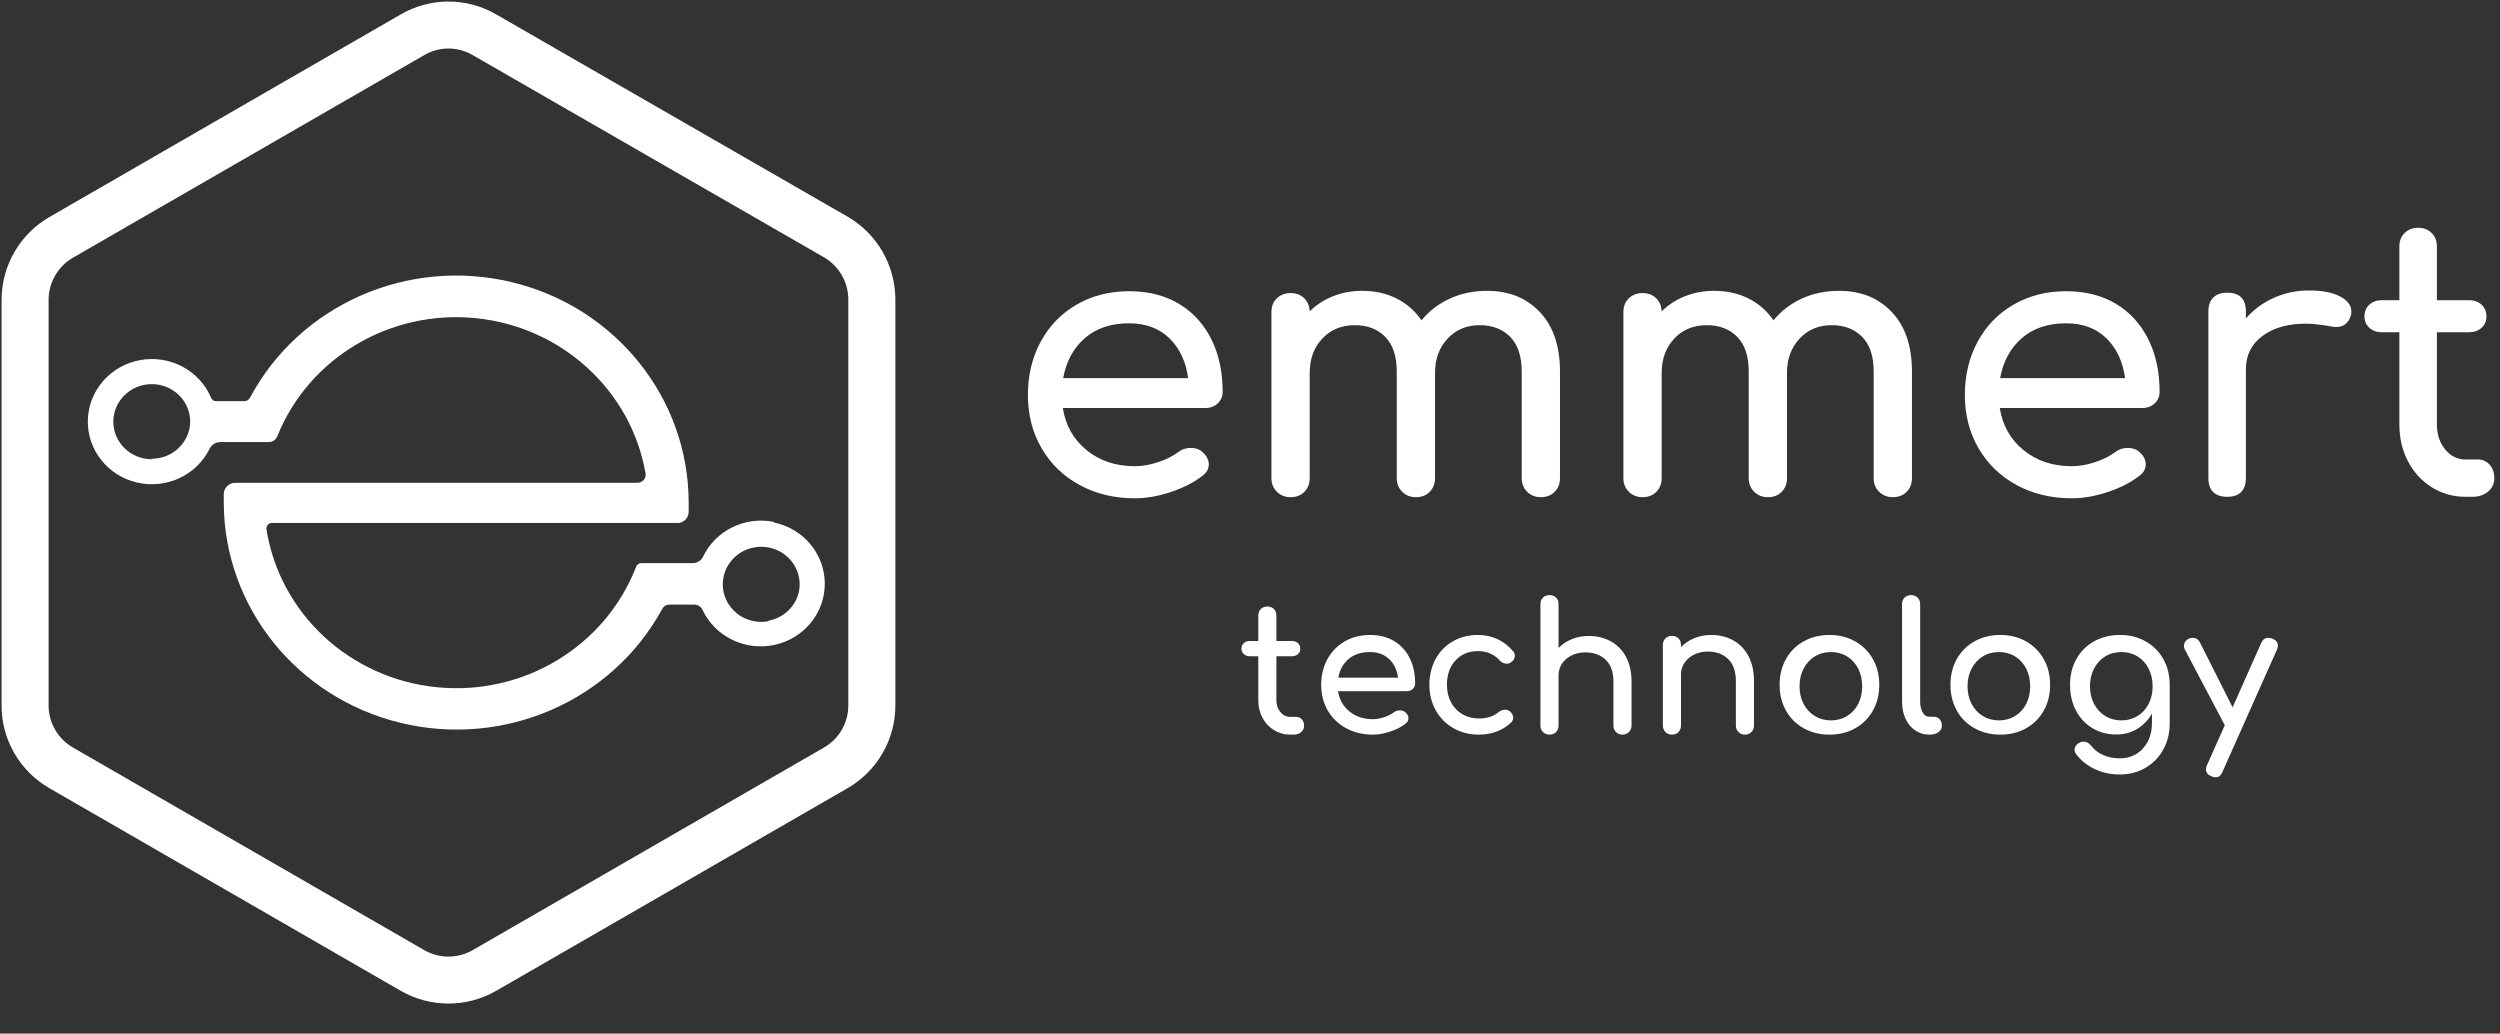 <svg xmlns="http://www.w3.org/2000/svg" xmlns:xlink="http://www.w3.org/1999/xlink" width="878px" height="363px" viewBox="0 0 878 363"><rect x="0" y="0" width="878" height="363" fill="#333333" stroke="none"/><title>Dark Logo Horizontal</title><desc>Created with Sketch.</desc><defs></defs><g id="Dark-Logo-Horizontal" stroke="none" stroke-width="1" fill="none" fill-rule="evenodd"><g id="Group" fill="#FFFFFF"><g id="logo-full-vertical" fill-rule="nonzero"><path d="M174.279,5.07 L297.657,76.091 C308.029,82.093 314.424,93.155 314.449,105.149 L314.449,247.803 C314.439,259.785 308.029,270.85 297.646,276.816 L174.281,347.964 C163.895,353.946 151.108,353.946 140.717,347.961 L17.368,276.823 C6.827,270.767 0.393,259.482 0.553,247.441 L0.553,105.088 C0.641,93.174 7.028,82.195 17.356,76.219 L140.702,5.082 C151.091,-0.964 163.931,-0.961 174.279,5.07 Z M149.013,19.338 L25.629,90.497 C20.374,93.537 17.119,99.134 17.074,105.149 L17.073,247.549 C16.992,253.722 20.259,259.453 25.619,262.532 L148.977,333.675 C154.254,336.715 160.748,336.715 166.021,333.678 L289.394,262.525 C294.668,259.495 297.923,253.876 297.928,247.797 L297.928,105.167 C297.915,99.059 294.655,93.42 289.389,90.373 L165.989,19.338 C160.743,16.281 154.259,16.281 149.013,19.338 Z" id="Shape"></path><path d="M271.69,183.268 C261.484,181.276 251.212,186.386 246.855,195.623 C246.164,196.965 244.748,197.802 243.21,197.777 L225.214,197.777 C224.406,197.769 223.683,198.264 223.414,199.008 C212.597,227.051 183.79,244.441 153.286,241.342 C122.782,238.244 98.252,215.436 93.568,185.818 C93.49,185.273 93.658,184.721 94.03,184.307 C94.401,183.894 94.939,183.659 95.503,183.664 L237.766,183.664 L238.576,183.664 C240.411,183.288 241.758,181.755 241.861,179.927 C241.861,178.828 241.861,177.772 241.861,176.673 C241.905,139.907 216.237,107.869 179.701,99.089 C143.165,90.309 105.219,107.06 87.809,139.654 C87.423,140.402 86.642,140.876 85.785,140.885 L75.842,140.885 C75.074,140.875 74.394,140.403 74.132,139.698 C70.081,130.1 59.711,124.58 49.263,126.459 C38.814,128.339 31.135,137.105 30.848,147.484 C30.56,157.862 37.741,167.022 48.071,169.452 C58.4,171.881 69.061,166.918 73.637,157.548 C74.358,156.112 75.87,155.219 77.506,155.262 L94.423,155.262 C95.753,155.234 96.931,154.415 97.392,153.195 C108.493,125.626 137.044,108.674 167.198,111.749 C197.352,114.823 221.707,137.17 226.743,166.385 C226.846,167.183 226.595,167.985 226.054,168.59 C225.512,169.195 224.731,169.545 223.909,169.551 L82.725,169.551 C80.515,169.525 78.683,171.218 78.586,173.376 C78.586,174.431 78.586,175.486 78.586,176.585 C78.725,213.206 104.312,245.05 140.684,253.868 C177.056,262.686 214.908,246.223 232.547,213.913 C233.033,212.938 234.048,212.322 235.157,212.33 L243.885,212.33 C245.153,212.359 246.283,213.118 246.765,214.264 C251.222,223.655 261.779,228.734 272.113,226.46 C282.447,224.187 289.758,215.176 289.667,204.825 C289.576,194.474 282.108,185.588 271.735,183.488 L271.69,183.268 Z M53.301,161.285 C45.846,161.285 39.803,155.38 39.803,148.095 C39.803,140.811 45.846,134.906 53.301,134.906 C60.755,134.906 66.798,140.811 66.798,148.095 C66.7,155.311 60.685,161.11 53.301,161.109 L53.301,161.285 Z M269.845,218.177 C264.022,219.25 258.165,216.486 255.403,211.363 C252.642,206.24 253.622,199.955 257.821,195.87 C262.02,191.784 268.454,190.852 273.686,193.572 C278.917,196.292 281.72,202.028 280.598,207.713 C279.484,212.958 275.235,217.024 269.845,218.001 L269.845,218.177 Z" id="Shape"></path></g><path d="M429.394,137.524 C429.394,139.184 428.823,140.56 427.681,141.652 C426.539,142.744 425.089,143.29 423.332,143.29 L373.256,143.29 C374.222,149.405 377.011,154.34 381.624,158.097 C386.236,161.853 391.881,163.731 398.558,163.731 C401.193,163.731 403.939,163.251 406.794,162.29 C409.649,161.329 411.999,160.149 413.844,158.752 C415.074,157.791 416.524,157.31 418.193,157.31 C419.862,157.31 421.18,157.747 422.146,158.621 C423.728,159.931 424.518,161.416 424.518,163.076 C424.518,164.648 423.816,165.959 422.41,167.007 C419.423,169.366 415.711,171.287 411.274,172.772 C406.838,174.257 402.599,175 398.558,175 C391.354,175 384.896,173.449 379.186,170.348 C373.475,167.247 369.017,162.945 365.81,157.441 C362.603,151.938 361,145.692 361,138.703 C361,131.715 362.515,125.447 365.546,119.9 C368.577,114.353 372.794,110.029 378.197,106.928 C383.6,103.826 389.728,102.276 396.581,102.276 C403.346,102.276 409.188,103.761 414.108,106.731 C419.028,109.701 422.805,113.851 425.441,119.179 C428.077,124.508 429.394,130.623 429.394,137.524 Z M396.581,113.545 C390.167,113.545 384.962,115.292 380.965,118.786 C376.967,122.28 374.442,126.954 373.387,132.807 L417.27,132.807 C416.48,126.954 414.283,122.28 410.681,118.786 C407.079,115.292 402.379,113.545 396.581,113.545 Z M522.3,102.145 C529.943,102.145 536.115,104.634 540.815,109.614 C545.515,114.593 547.865,121.538 547.865,130.448 L547.865,167.924 C547.865,169.846 547.25,171.44 546.02,172.707 C544.791,173.974 543.165,174.607 541.145,174.607 C539.212,174.607 537.608,173.974 536.335,172.707 C535.061,171.44 534.424,169.846 534.424,167.924 L534.424,130.448 C534.424,125.12 533.084,121.079 530.404,118.328 C527.725,115.576 524.145,114.2 519.664,114.2 C515.096,114.2 511.34,115.772 508.397,118.917 C505.454,122.062 503.982,126.08 503.982,130.972 L503.982,167.924 C503.982,169.846 503.367,171.44 502.137,172.707 C500.907,173.974 499.282,174.607 497.262,174.607 C495.329,174.607 493.725,173.974 492.452,172.707 C491.178,171.44 490.541,169.846 490.541,167.924 L490.541,130.448 C490.541,125.12 489.201,121.079 486.521,118.328 C483.842,115.576 480.262,114.2 475.781,114.2 C471.125,114.2 467.325,115.772 464.382,118.917 C461.439,122.062 459.968,126.08 459.968,130.972 L459.968,167.924 C459.968,169.846 459.353,171.44 458.123,172.707 C456.893,173.974 455.267,174.607 453.247,174.607 C451.314,174.607 449.711,173.974 448.437,172.707 C447.163,171.44 446.526,169.846 446.526,167.924 L446.526,109.614 C446.526,107.605 447.163,105.989 448.437,104.766 C449.711,103.543 451.314,102.931 453.247,102.931 C455.179,102.931 456.761,103.521 457.991,104.7 C459.221,105.879 459.88,107.43 459.968,109.352 C462.252,107.08 464.975,105.312 468.138,104.045 C471.301,102.778 474.727,102.145 478.417,102.145 C482.897,102.145 486.917,103.04 490.475,104.831 C494.033,106.622 496.954,109.177 499.238,112.497 C501.874,109.264 505.168,106.731 509.122,104.897 C513.075,103.062 517.468,102.145 522.3,102.145 Z M645.91,102.145 C653.554,102.145 659.725,104.634 664.426,109.614 C669.126,114.593 671.476,121.538 671.476,130.448 L671.476,167.924 C671.476,169.846 670.861,171.44 669.631,172.707 C668.401,173.974 666.776,174.607 664.755,174.607 C662.822,174.607 661.219,173.974 659.945,172.707 C658.671,171.44 658.034,169.846 658.034,167.924 L658.034,130.448 C658.034,125.12 656.695,121.079 654.015,118.328 C651.335,115.576 647.755,114.2 643.275,114.2 C638.706,114.2 634.951,115.772 632.008,118.917 C629.064,122.062 627.593,126.08 627.593,130.972 L627.593,167.924 C627.593,169.846 626.978,171.44 625.748,172.707 C624.518,173.974 622.893,174.607 620.872,174.607 C618.939,174.607 617.336,173.974 616.062,172.707 C614.788,171.44 614.151,169.846 614.151,167.924 L614.151,130.448 C614.151,125.12 612.811,121.079 610.132,118.328 C607.452,115.576 603.872,114.2 599.392,114.2 C594.735,114.2 590.936,115.772 587.993,118.917 C585.05,122.062 583.578,126.08 583.578,130.972 L583.578,167.924 C583.578,169.846 582.963,171.44 581.733,172.707 C580.503,173.974 578.878,174.607 576.857,174.607 C574.924,174.607 573.321,173.974 572.047,172.707 C570.773,171.44 570.136,169.846 570.136,167.924 L570.136,109.614 C570.136,107.605 570.773,105.989 572.047,104.766 C573.321,103.543 574.924,102.931 576.857,102.931 C578.79,102.931 580.371,103.521 581.601,104.7 C582.831,105.879 583.49,107.43 583.578,109.352 C585.862,107.08 588.586,105.312 591.748,104.045 C594.911,102.778 598.337,102.145 602.027,102.145 C606.508,102.145 610.527,103.04 614.085,104.831 C617.643,106.622 620.565,109.177 622.849,112.497 C625.484,109.264 628.779,106.731 632.732,104.897 C636.686,103.062 641.078,102.145 645.91,102.145 Z M758.451,137.524 C758.451,139.184 757.88,140.56 756.738,141.652 C755.596,142.744 754.147,143.29 752.389,143.29 L702.313,143.29 C703.279,149.405 706.068,154.34 710.681,158.097 C715.293,161.853 720.938,163.731 727.615,163.731 C730.25,163.731 732.996,163.251 735.851,162.29 C738.706,161.329 741.056,160.149 742.901,158.752 C744.131,157.791 745.581,157.31 747.25,157.31 C748.919,157.31 750.237,157.747 751.203,158.621 C752.785,159.931 753.575,161.416 753.575,163.076 C753.575,164.648 752.873,165.959 751.467,167.007 C748.48,169.366 744.768,171.287 740.331,172.772 C735.895,174.257 731.656,175 727.615,175 C720.411,175 713.953,173.449 708.243,170.348 C702.532,167.247 698.074,162.945 694.867,157.441 C691.66,151.938 690.057,145.692 690.057,138.703 C690.057,131.715 691.573,125.447 694.604,119.9 C697.634,114.353 701.851,110.029 707.254,106.928 C712.658,103.826 718.785,102.276 725.638,102.276 C732.403,102.276 738.245,103.761 743.165,106.731 C748.085,109.701 751.862,113.851 754.498,119.179 C757.134,124.508 758.451,130.623 758.451,137.524 Z M725.638,113.545 C719.225,113.545 714.019,115.292 710.022,118.786 C706.025,122.28 703.499,126.954 702.444,132.807 L746.328,132.807 C745.537,126.954 743.341,122.28 739.738,118.786 C736.136,115.292 731.436,113.545 725.638,113.545 Z M810.9,102.014 C815.556,102.014 819.202,102.713 821.838,104.11 C824.474,105.508 825.791,107.255 825.791,109.352 C825.791,109.963 825.748,110.4 825.66,110.662 C824.869,113.457 823.112,114.855 820.388,114.855 C819.949,114.855 819.29,114.768 818.412,114.593 C814.898,113.982 812.042,113.676 809.846,113.676 C803.52,113.676 798.425,115.117 794.559,118 C790.694,120.883 788.761,124.77 788.761,129.662 L788.761,167.924 C788.761,170.021 788.212,171.637 787.114,172.772 C786.016,173.908 784.368,174.476 782.172,174.476 C780.063,174.476 778.438,173.93 777.296,172.838 C776.154,171.746 775.583,170.108 775.583,167.924 L775.583,109.352 C775.583,107.255 776.154,105.639 777.296,104.503 C778.438,103.368 780.063,102.8 782.172,102.8 C786.565,102.8 788.761,104.984 788.761,109.352 L788.761,111.841 C791.397,108.784 794.647,106.382 798.513,104.634 C802.378,102.887 806.507,102.014 810.9,102.014 Z M870.333,161.372 C871.915,161.372 873.255,161.984 874.353,163.207 C875.451,164.43 876,166.002 876,167.924 C876,169.846 875.275,171.418 873.826,172.641 C872.376,173.864 870.509,174.476 868.225,174.476 L865.853,174.476 C861.548,174.476 857.617,173.362 854.058,171.134 C850.5,168.907 847.711,165.871 845.69,162.028 C843.67,158.184 842.659,153.86 842.659,149.055 L842.659,116.69 L836.597,116.69 C834.753,116.69 833.259,116.166 832.117,115.117 C830.975,114.069 830.404,112.759 830.404,111.186 C830.404,109.439 830.975,108.041 832.117,106.993 C833.259,105.945 834.753,105.421 836.597,105.421 L842.659,105.421 L842.659,86.552 C842.659,84.63 843.274,83.057 844.504,81.834 C845.734,80.611 847.316,80 849.248,80 C851.181,80 852.763,80.611 853.993,81.834 C855.223,83.057 855.838,84.63 855.838,86.552 L855.838,105.421 L867.039,105.421 C868.884,105.421 870.377,105.945 871.519,106.993 C872.662,108.041 873.233,109.439 873.233,111.186 C873.233,112.759 872.662,114.069 871.519,115.117 C870.377,116.166 868.884,116.69 867.039,116.69 L855.838,116.69 L855.838,149.055 C855.838,152.549 856.804,155.476 858.737,157.834 C860.669,160.193 863.042,161.372 865.853,161.372 L870.333,161.372 Z" id="emmert"></path><path d="M455.266,251.759 C456.029,251.759 456.675,252.05 457.205,252.632 C457.735,253.215 458,253.964 458,254.879 C458,255.795 457.65,256.544 456.951,257.126 C456.251,257.709 455.351,258 454.249,258 L453.104,258 C451.027,258 449.13,257.469 447.413,256.408 C445.697,255.347 444.351,253.902 443.376,252.071 C442.401,250.24 441.913,248.18 441.913,245.892 L441.913,230.476 L438.988,230.476 C438.098,230.476 437.378,230.226 436.827,229.727 C436.276,229.227 436,228.603 436,227.854 C436,227.022 436.276,226.356 436.827,225.857 C437.378,225.358 438.098,225.108 438.988,225.108 L441.913,225.108 L441.913,216.121 C441.913,215.205 442.21,214.456 442.803,213.874 C443.397,213.291 444.16,213 445.092,213 C446.025,213 446.788,213.291 447.382,213.874 C447.975,214.456 448.272,215.205 448.272,216.121 L448.272,225.108 L453.676,225.108 C454.566,225.108 455.287,225.358 455.838,225.857 C456.389,226.356 456.665,227.022 456.665,227.854 C456.665,228.603 456.389,229.227 455.838,229.727 C455.287,230.226 454.566,230.476 453.676,230.476 L448.272,230.476 L448.272,245.892 C448.272,247.556 448.738,248.95 449.671,250.074 C450.603,251.197 451.748,251.759 453.104,251.759 L455.266,251.759 Z M497,239.964 C497,240.763 496.724,241.425 496.173,241.95 C495.622,242.476 494.923,242.739 494.075,242.739 L469.913,242.739 C470.38,245.682 471.725,248.057 473.951,249.865 C476.176,251.673 478.9,252.577 482.121,252.577 C483.393,252.577 484.718,252.345 486.095,251.883 C487.473,251.42 488.607,250.853 489.497,250.18 C490.091,249.718 490.79,249.486 491.595,249.486 C492.401,249.486 493.037,249.697 493.503,250.117 C494.266,250.748 494.647,251.462 494.647,252.261 C494.647,253.018 494.308,253.649 493.63,254.153 C492.189,255.288 490.398,256.213 488.257,256.928 C486.117,257.643 484.071,258 482.121,258 C478.645,258 475.53,257.254 472.775,255.761 C470.019,254.269 467.868,252.198 466.321,249.55 C464.774,246.901 464,243.895 464,240.532 C464,237.168 464.731,234.152 466.194,231.482 C467.656,228.812 469.691,226.731 472.298,225.239 C474.905,223.746 477.861,223 481.168,223 C484.432,223 487.25,223.715 489.624,225.144 C491.998,226.574 493.821,228.571 495.092,231.135 C496.364,233.7 497,236.643 497,239.964 Z M481.099,229 C478.03,229 475.539,229.816 473.626,231.449 C471.713,233.082 470.505,235.265 470,238 L491,238 C490.622,235.265 489.571,233.082 487.847,231.449 C486.123,229.816 483.874,229 481.099,229 Z M519.044,223 C523.992,223 528.101,224.892 531.371,228.676 C531.79,229.138 532,229.685 532,230.315 C532,231.24 531.539,232.018 530.616,232.649 C530.197,232.943 529.715,233.09 529.17,233.09 C528.205,233.09 527.388,232.712 526.717,231.955 C525.669,230.82 524.526,229.989 523.289,229.464 C522.052,228.938 520.637,228.676 519.044,228.676 C515.815,228.676 513.195,229.758 511.182,231.923 C509.17,234.089 508.164,236.958 508.164,240.532 C508.164,242.802 508.635,244.83 509.579,246.617 C510.522,248.404 511.843,249.802 513.541,250.811 C515.239,251.82 517.178,252.324 519.358,252.324 C522.21,252.324 524.516,251.589 526.277,250.117 C527.073,249.529 527.849,249.234 528.604,249.234 C529.191,249.234 529.736,249.423 530.239,249.802 C531.036,250.474 531.434,251.231 531.434,252.072 C531.434,252.703 531.182,253.27 530.679,253.775 C527.66,256.592 523.887,258 519.358,258 C516.046,258 513.069,257.243 510.428,255.73 C507.786,254.216 505.721,252.125 504.233,249.455 C502.744,246.785 502,243.811 502,240.532 C502,237.168 502.723,234.152 504.17,231.482 C505.616,228.812 507.639,226.731 510.239,225.239 C512.839,223.746 515.774,223 519.044,223 Z M557.967,223.349 C560.836,223.349 563.415,223.976 565.702,225.229 C567.989,226.482 569.777,228.31 571.066,230.712 C572.355,233.114 573,236.006 573,239.39 L573,254.804 C573,255.723 572.699,256.486 572.096,257.091 C571.493,257.697 570.734,258 569.819,258 C568.904,258 568.145,257.697 567.542,257.091 C566.939,256.486 566.637,255.723 566.637,254.804 L566.637,239.39 C566.637,236.006 565.733,233.448 563.924,231.714 C562.115,229.981 559.713,229.114 556.719,229.114 C554.973,229.114 553.382,229.469 551.947,230.179 C550.513,230.889 549.39,231.85 548.579,233.061 C547.768,234.273 547.363,235.63 547.363,237.134 L547.363,254.804 C547.363,255.723 547.071,256.486 546.489,257.091 C545.907,257.697 545.138,258 544.181,258 C543.266,258 542.507,257.697 541.904,257.091 C541.301,256.486 541,255.723 541,254.804 L541,212.196 C541,211.235 541.301,210.462 541.904,209.877 C542.507,209.292 543.266,209 544.181,209 C545.138,209 545.907,209.292 546.489,209.877 C547.071,210.462 547.363,211.235 547.363,212.196 L547.363,227.547 C548.693,226.211 550.274,225.177 552.103,224.446 C553.933,223.715 555.888,223.349 557.967,223.349 Z M600.967,223 C603.836,223 606.415,223.633 608.702,224.899 C610.989,226.165 612.777,228.011 614.066,230.437 C615.355,232.863 616,235.785 616,239.203 L616,254.772 C616,255.7 615.699,256.47 615.096,257.082 C614.493,257.694 613.734,258 612.819,258 C611.904,258 611.145,257.694 610.542,257.082 C609.939,256.47 609.637,255.7 609.637,254.772 L609.637,239.203 C609.637,235.785 608.733,233.2 606.924,231.449 C605.115,229.698 602.713,228.823 599.719,228.823 C597.973,228.823 596.382,229.181 594.947,229.899 C593.513,230.616 592.39,231.586 591.579,232.81 C590.768,234.034 590.363,235.405 590.363,236.924 L590.363,254.772 C590.363,255.7 590.071,256.47 589.489,257.082 C588.907,257.694 588.138,258 587.181,258 C586.266,258 585.507,257.694 584.904,257.082 C584.301,256.47 584,255.7 584,254.772 L584,226.544 C584,225.574 584.301,224.793 584.904,224.203 C585.507,223.612 586.266,223.316 587.181,223.316 C588.138,223.316 588.907,223.612 589.489,224.203 C590.071,224.793 590.363,225.574 590.363,226.544 L590.363,227.241 C591.693,225.89 593.274,224.846 595.103,224.108 C596.933,223.369 598.888,223 600.967,223 Z M642.532,223 C645.877,223 648.873,223.746 651.52,225.239 C654.167,226.731 656.242,228.802 657.745,231.45 C659.248,234.099 660,237.126 660,240.532 C660,243.895 659.259,246.901 657.777,249.55 C656.295,252.198 654.23,254.269 651.583,255.761 C648.937,257.254 645.92,258 642.532,258 C639.144,258 636.116,257.254 633.448,255.761 C630.78,254.269 628.705,252.198 627.223,249.55 C625.741,246.901 625,243.895 625,240.532 C625,237.126 625.741,234.099 627.223,231.45 C628.705,228.802 630.78,226.731 633.448,225.239 C636.116,223.746 639.144,223 642.532,223 Z M643.031,229 C640.924,229 639.034,229.512 637.361,230.536 C635.687,231.56 634.376,232.989 633.425,234.824 C632.475,236.659 632,238.728 632,241.032 C632,243.336 632.475,245.395 633.425,247.208 C634.376,249.021 635.687,250.44 637.361,251.464 C639.034,252.488 640.924,253 643.031,253 C645.138,253 647.028,252.488 648.701,251.464 C650.375,250.44 651.676,249.021 652.606,247.208 C653.535,245.395 654,243.336 654,241.032 C654,238.728 653.535,236.659 652.606,234.824 C651.676,232.989 650.375,231.56 648.701,230.536 C647.028,229.512 645.138,229 643.031,229 Z M668,212.137 C668,211.217 668.297,210.464 668.891,209.878 C669.485,209.293 670.248,209 671.182,209 C672.115,209 672.879,209.293 673.473,209.878 C674.067,210.464 674.364,211.217 674.364,212.137 L674.364,246.393 C674.364,247.941 674.661,249.216 675.255,250.22 C675.848,251.224 676.612,251.726 677.545,251.726 L679.136,251.726 C679.985,251.726 680.674,252.019 681.205,252.604 C681.735,253.19 682,253.943 682,254.863 C682,255.783 681.597,256.536 680.791,257.122 C679.985,257.707 678.945,258 677.673,258 L677.545,258 C675.721,258 674.077,257.509 672.614,256.526 C671.15,255.543 670.015,254.162 669.209,252.385 C668.403,250.607 668,248.61 668,246.393 L668,212.137 Z M702.532,223 C705.877,223 708.873,223.746 711.52,225.239 C714.167,226.731 716.242,228.802 717.745,231.45 C719.248,234.099 720,237.126 720,240.532 C720,243.895 719.259,246.901 717.777,249.55 C716.295,252.198 714.23,254.269 711.583,255.761 C708.937,257.254 705.92,258 702.532,258 C699.144,258 696.116,257.254 693.448,255.761 C690.78,254.269 688.705,252.198 687.223,249.55 C685.741,246.901 685,243.895 685,240.532 C685,237.126 685.741,234.099 687.223,231.45 C688.705,228.802 690.78,226.731 693.448,225.239 C696.116,223.746 699.144,223 702.532,223 Z M702.031,229 C699.924,229 698.034,229.512 696.361,230.536 C694.687,231.56 693.376,232.989 692.425,234.824 C691.475,236.659 691,238.728 691,241.032 C691,243.336 691.475,245.395 692.425,247.208 C693.376,249.021 694.687,250.44 696.361,251.464 C698.034,252.488 699.924,253 702.031,253 C704.138,253 706.028,252.488 707.701,251.464 C709.375,250.44 710.676,249.021 711.606,247.208 C712.535,245.395 713,243.336 713,241.032 C713,238.728 712.535,236.659 711.606,234.824 C710.676,232.989 709.375,231.56 707.701,230.536 C706.028,229.512 704.138,229 702.031,229 Z M744.532,223 C747.877,223 750.873,223.745 753.52,225.236 C756.167,226.726 758.242,228.794 759.745,231.44 C761.248,234.085 762,237.108 762,240.509 L762,254.113 C762,257.43 761.259,260.453 759.777,263.183 C758.295,265.912 756.209,268.064 753.52,269.638 C750.831,271.213 747.793,272 744.405,272 C741.356,272 738.518,271.402 735.893,270.205 C733.267,269.008 731.065,267.297 729.287,265.072 C728.821,264.484 728.588,263.896 728.588,263.308 C728.588,262.427 729.033,261.671 729.922,261.041 C730.515,260.663 731.108,260.474 731.701,260.474 C732.759,260.474 733.627,260.915 734.305,261.797 C735.448,263.267 736.888,264.39 738.624,265.166 C740.361,265.943 742.33,266.332 744.532,266.332 C746.607,266.332 748.491,265.838 750.185,264.852 C751.879,263.865 753.234,262.416 754.25,260.506 C755.267,258.595 755.775,256.317 755.775,253.672 L755.775,250.586 C754.462,252.895 752.726,254.701 750.566,256.003 C748.407,257.304 745.972,257.955 743.261,257.955 C740.128,257.955 737.322,257.21 734.845,255.719 C732.368,254.229 730.441,252.161 729.064,249.515 C727.688,246.87 727,243.868 727,240.509 C727,237.108 727.741,234.085 729.223,231.44 C730.705,228.794 732.78,226.726 735.448,225.236 C738.116,223.745 741.144,223 744.532,223 Z M745.031,253 C747.138,253 749.028,252.488 750.701,251.464 C752.375,250.44 753.676,249.021 754.606,247.208 C755.535,245.395 756,243.336 756,241.032 C756,238.728 755.535,236.659 754.606,234.824 C753.676,232.989 752.375,231.56 750.701,230.536 C749.028,229.512 747.138,229 745.031,229 C742.924,229 741.034,229.512 739.361,230.536 C737.687,231.56 736.376,232.989 735.425,234.824 C734.475,236.659 734,238.728 734,241.032 C734,243.336 734.475,245.395 735.425,247.208 C736.376,249.021 737.687,250.44 739.361,251.464 C741.034,252.488 742.924,253 745.031,253 Z M798.066,224.311 C799.355,224.809 800,225.619 800,226.74 C800,227.155 799.875,227.653 799.626,228.234 L780.537,271.07 C780.038,272.357 779.227,273 778.104,273 C777.688,273 777.189,272.875 776.607,272.626 C775.359,272.087 774.735,271.277 774.735,270.198 C774.735,269.7 774.86,269.202 775.11,268.704 L781.348,254.695 L767.312,228.109 C767.104,227.736 767,227.3 767,226.802 C767,226.262 767.166,225.764 767.499,225.307 C767.832,224.851 768.268,224.498 768.809,224.249 C769.183,224.083 769.599,224 770.057,224 C771.221,224 772.095,224.581 772.677,225.743 L784.093,248.407 L794.136,225.806 C794.677,224.602 795.488,224 796.569,224 C797.11,224 797.609,224.104 798.066,224.311 Z" id="technology"></path></g></g></svg>